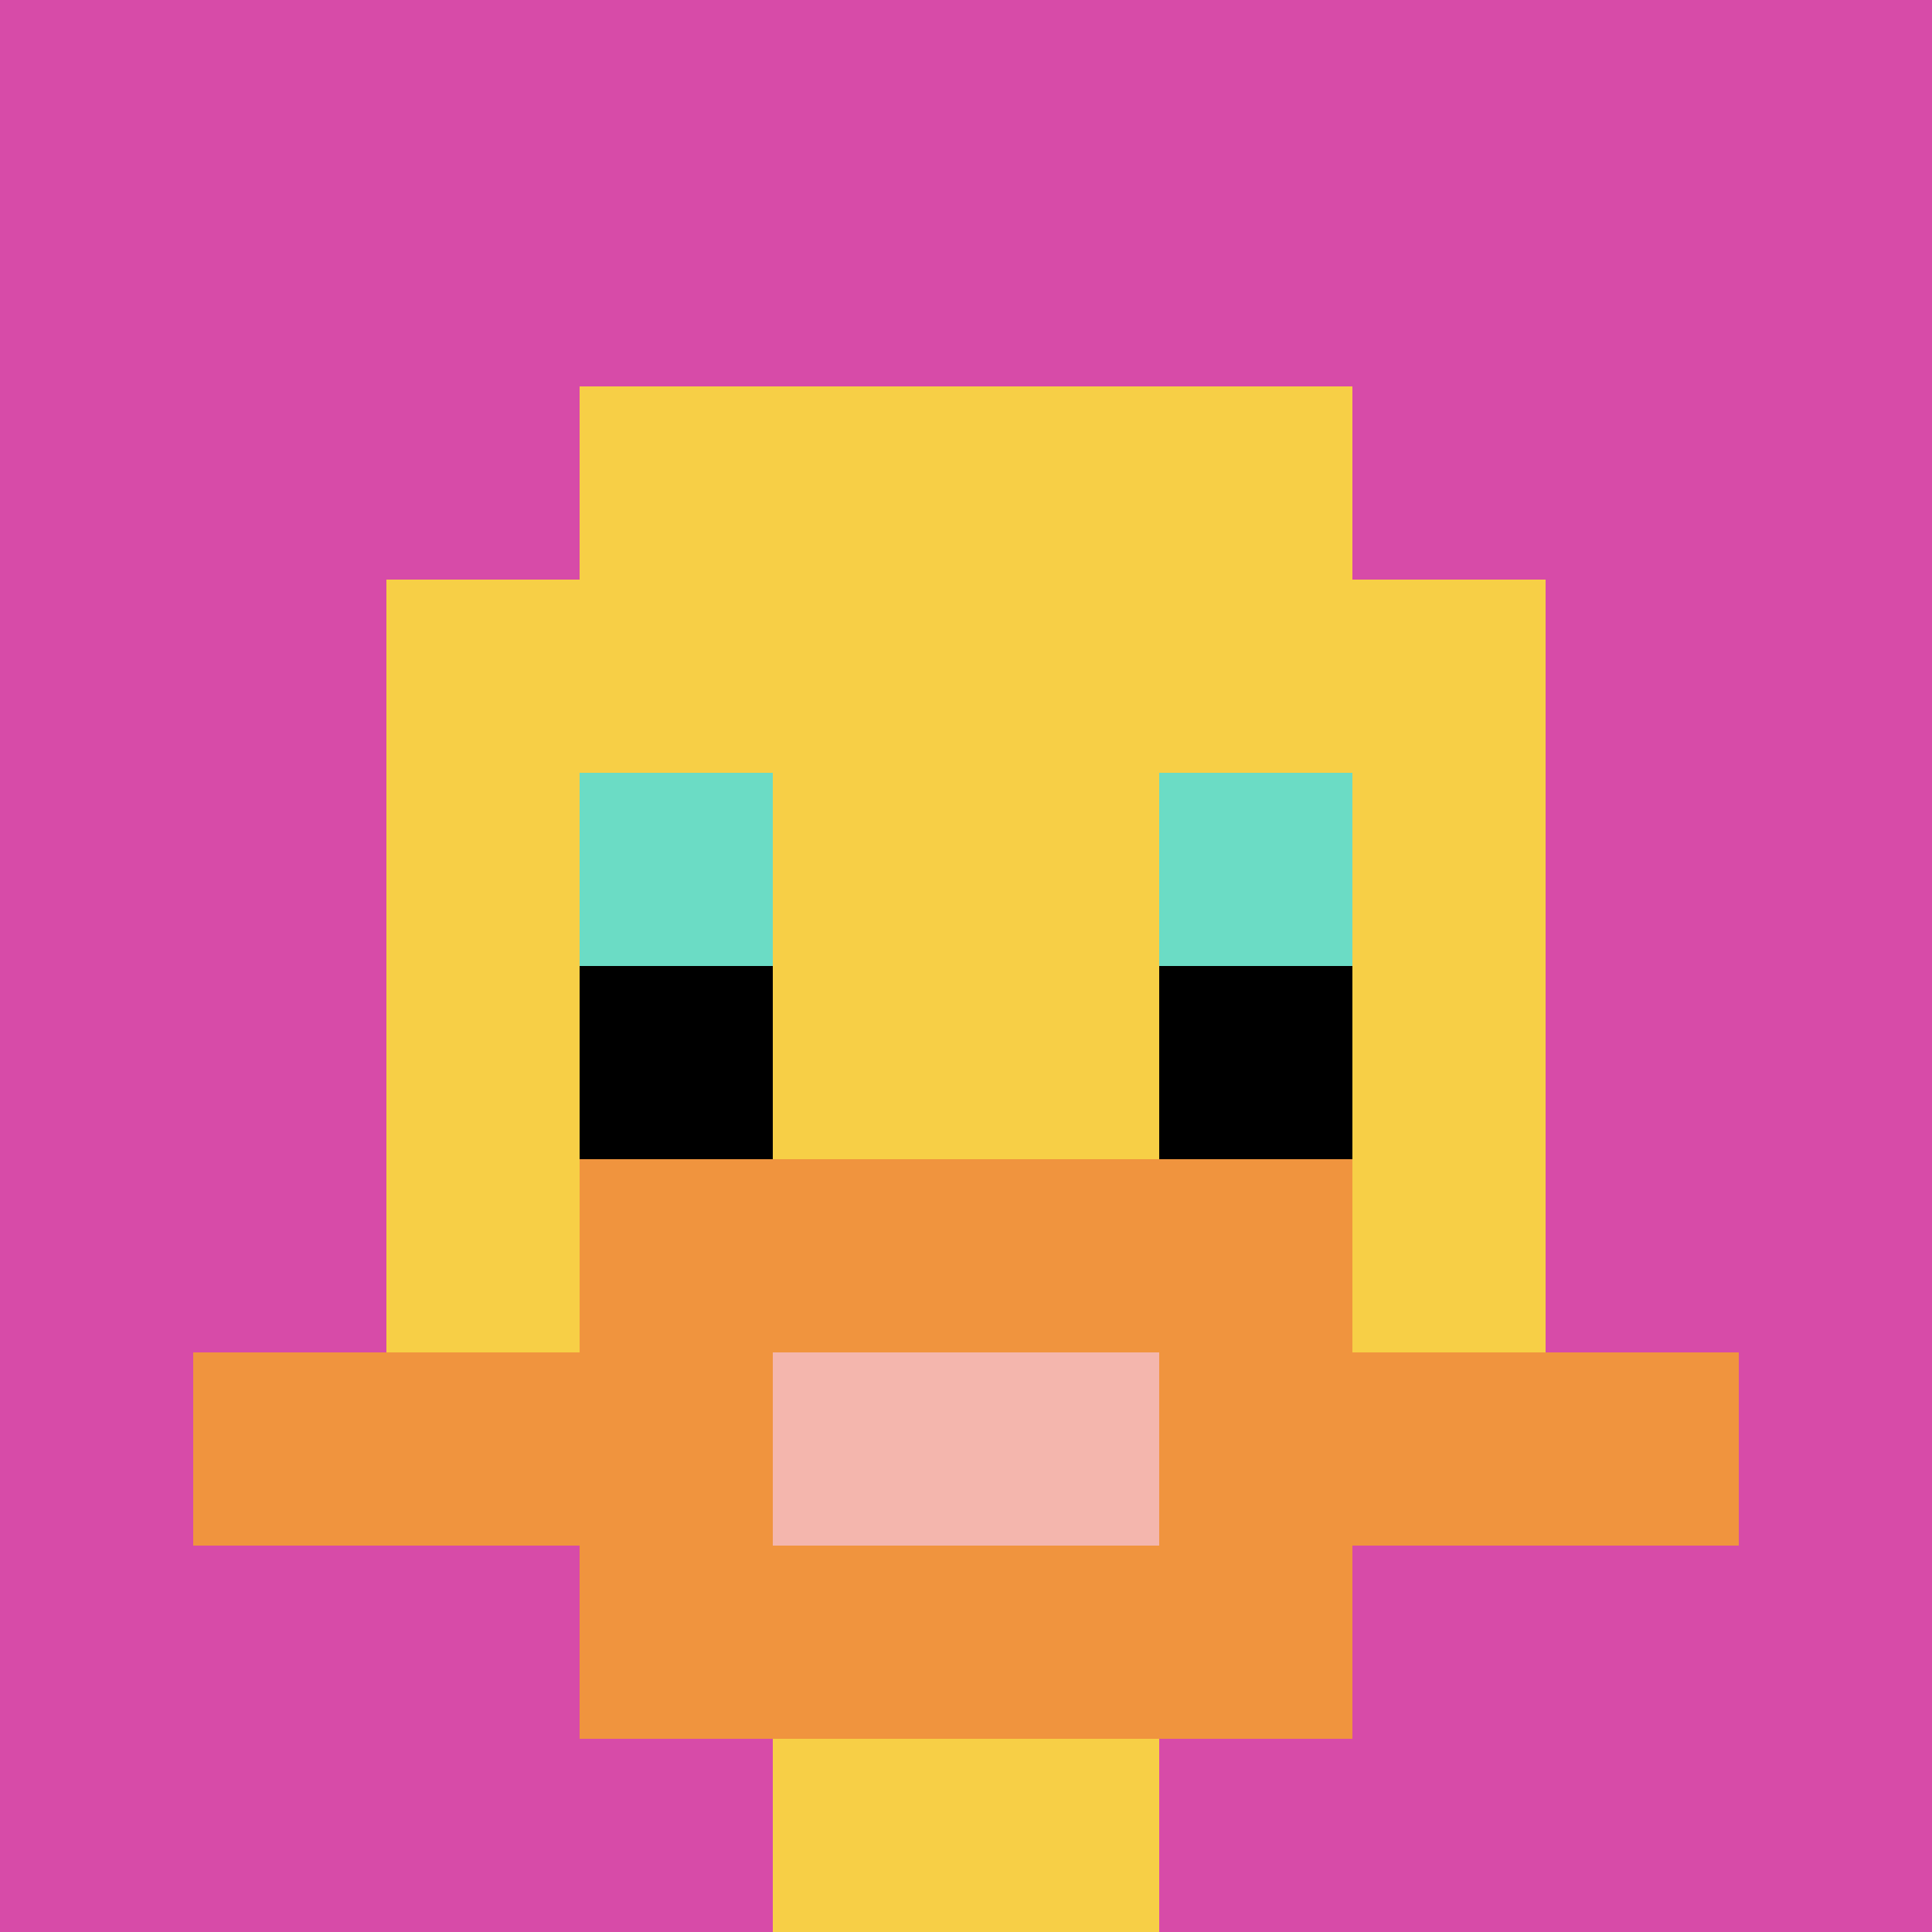 <svg xmlns="http://www.w3.org/2000/svg" version="1.1" width="915" height="915"><title>'goose-pfp-675264' by Dmitri Cherniak</title><desc>seed=675264
backgroundColor=#ffffff
padding=20
innerPadding=0
timeout=500
dimension=1
border=false
Save=function(){return n.handleSave()}
frame=3

Rendered at Wed Oct 04 2023 11:48:18 GMT+0800 (GMT+08:00)
Generated in &lt;1ms
</desc><defs></defs><rect width="100%" height="100%" fill="#ffffff"></rect><g><g id="0-0"><rect x="0" y="0" height="915" width="915" fill="#D74BA8"></rect><g><rect id="0-0-3-2-4-7" x="274.5" y="183" width="366" height="640.5" fill="#F7CF46"></rect><rect id="0-0-2-3-6-5" x="183" y="274.5" width="549" height="457.5" fill="#F7CF46"></rect><rect id="0-0-4-8-2-2" x="366" y="732" width="183" height="183" fill="#F7CF46"></rect><rect id="0-0-1-7-8-1" x="91.5" y="640.5" width="732" height="91.5" fill="#F0943E"></rect><rect id="0-0-3-6-4-3" x="274.5" y="549" width="366" height="274.5" fill="#F0943E"></rect><rect id="0-0-4-7-2-1" x="366" y="640.5" width="183" height="91.5" fill="#F4B6AD"></rect><rect id="0-0-3-4-1-1" x="274.5" y="366" width="91.5" height="91.5" fill="#6BDCC5"></rect><rect id="0-0-6-4-1-1" x="549" y="366" width="91.5" height="91.5" fill="#6BDCC5"></rect><rect id="0-0-3-5-1-1" x="274.5" y="457.5" width="91.5" height="91.5" fill="#000000"></rect><rect id="0-0-6-5-1-1" x="549" y="457.5" width="91.5" height="91.5" fill="#000000"></rect></g><rect x="0" y="0" stroke="white" stroke-width="0" height="915" width="915" fill="none"></rect></g></g></svg>